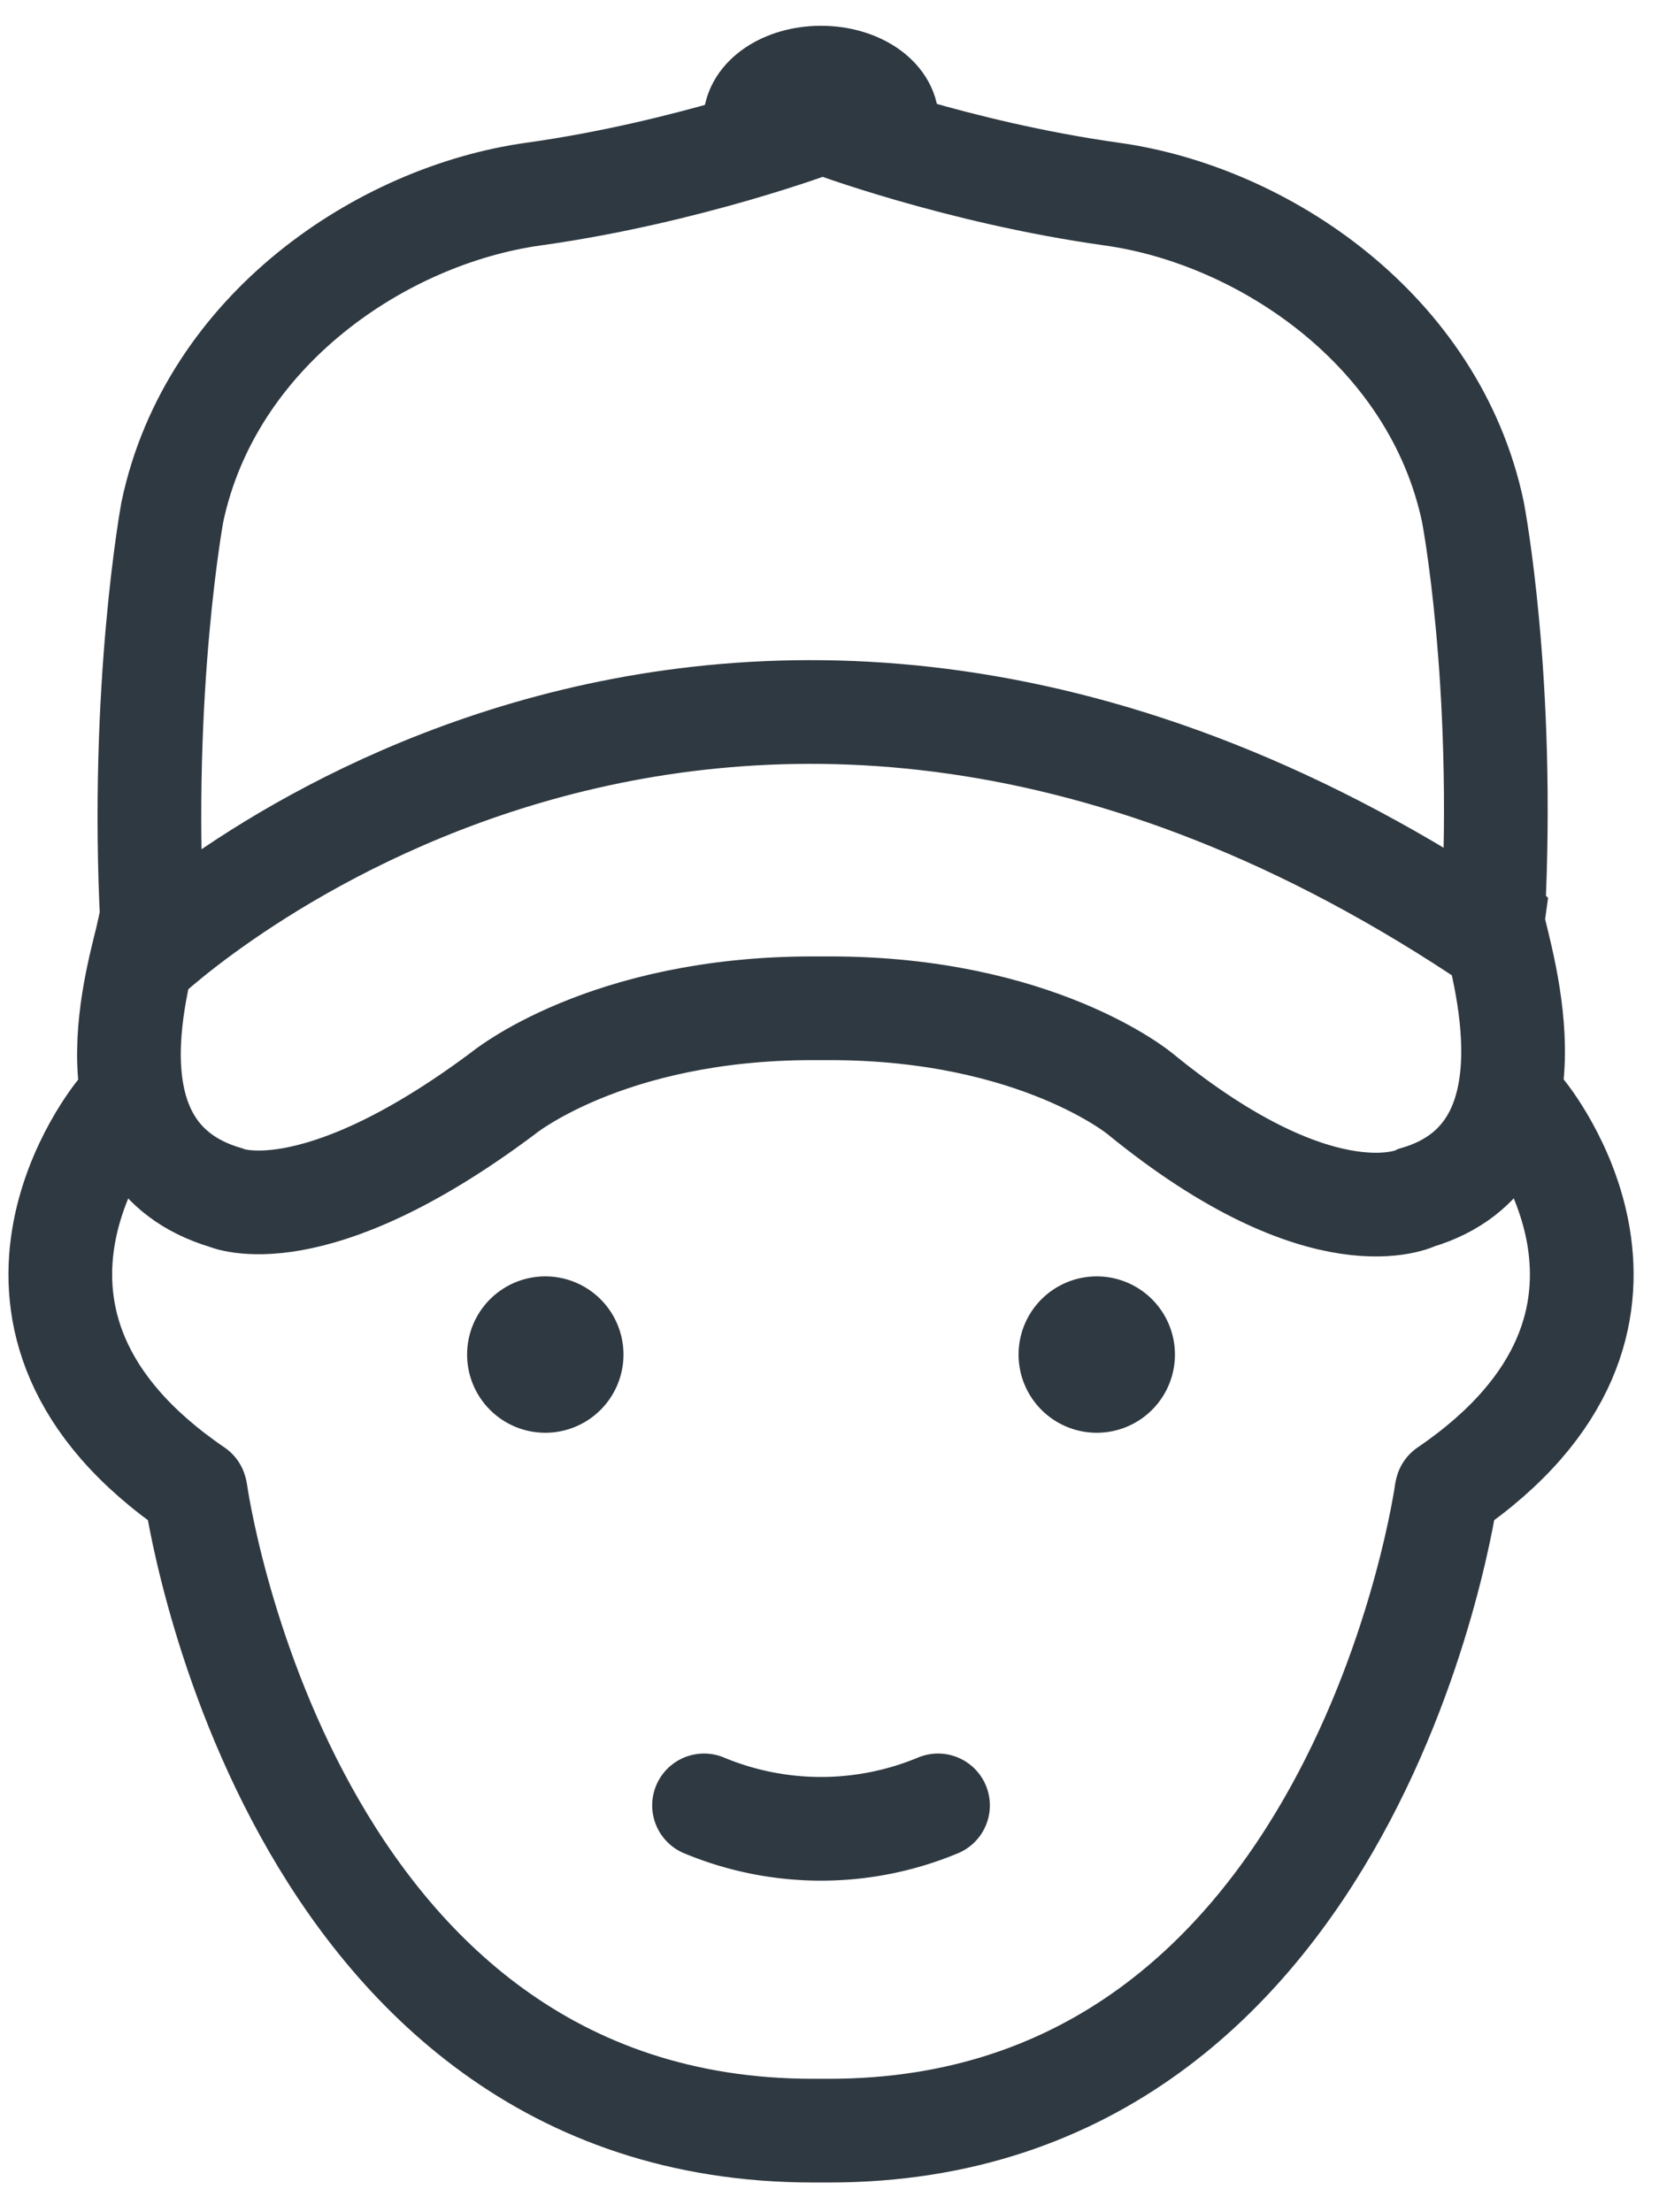 <?xml version="1.0" encoding="utf-8"?>
<svg xmlns="http://www.w3.org/2000/svg" width="30" height="40" viewBox="0 0 32 42">
    <g fill="none" fill-rule="evenodd">
        <path class="svg-stroke" stroke="#2F3941" stroke-width="2" d="M28.8 17.338c.235-4.57-.39-7.8-.39-7.8-.74-3.504-4.04-5.721-6.966-6.128-2.976-.416-5.502-1.367-5.502-1.367h-.149s-2.526.951-5.502 1.367c-2.926.407-6.225 2.624-6.966 6.128 0 0-.626 3.378-.39 7.95l-.058.1c-.17.81-1.353 4.33 1.472 5.174 0 0 1.651.757 5.344-2.001 0 0 1.985-1.648 5.982-1.648h.333c3.997 0 5.981 1.648 5.981 1.648 3.576 2.922 5.345 2.001 5.345 2.001 2.825-.843 1.623-4.513 1.453-5.323l.014-.1zM2.78 18.167s11.016-10.527 26.114-.298"/>
        <path class="svg-path" fill="#2F3941" d="M15.836 1.164c-.703 0-1.273.382-1.273.854h2.547c0-.472-.57-.854-1.274-.854"/>
        <path class="svg-stroke" stroke="#2F3941" stroke-width="2" d="M15.836 1.164c-.703 0-1.273.382-1.273.854h2.547c0-.472-.57-.854-1.274-.854z"/>
        <path class="svg-stroke" stroke="#2F3941" stroke-linecap="round" stroke-linejoin="round" stroke-width="2" d="M13.58 34.487a5.863 5.863 0 0 0 4.513 0"/>
        <path class="svg-path svg-stroke" fill="#2F3941" stroke="#2F3941" d="M11.526 25.792a1.008 1.008 0 1 1-2.016 0 1.008 1.008 0 0 1 2.016 0zM22.163 25.792a1.008 1.008 0 1 1-2.016 0 1.008 1.008 0 0 1 2.016 0z"/>
        <path class="svg-stroke" stroke="#2F3941" stroke-linecap="round" stroke-linejoin="round" stroke-width="2" d="M29.388 21.12s3.329 4.012-1.481 7.29l-.008.03s-1.694 12.32-11.905 12.32h-.314c-10.211 0-11.905-12.32-11.905-12.32l-.008-.03c-4.81-3.278-1.483-7.29-1.483-7.29"/>
    </g>
</svg>
